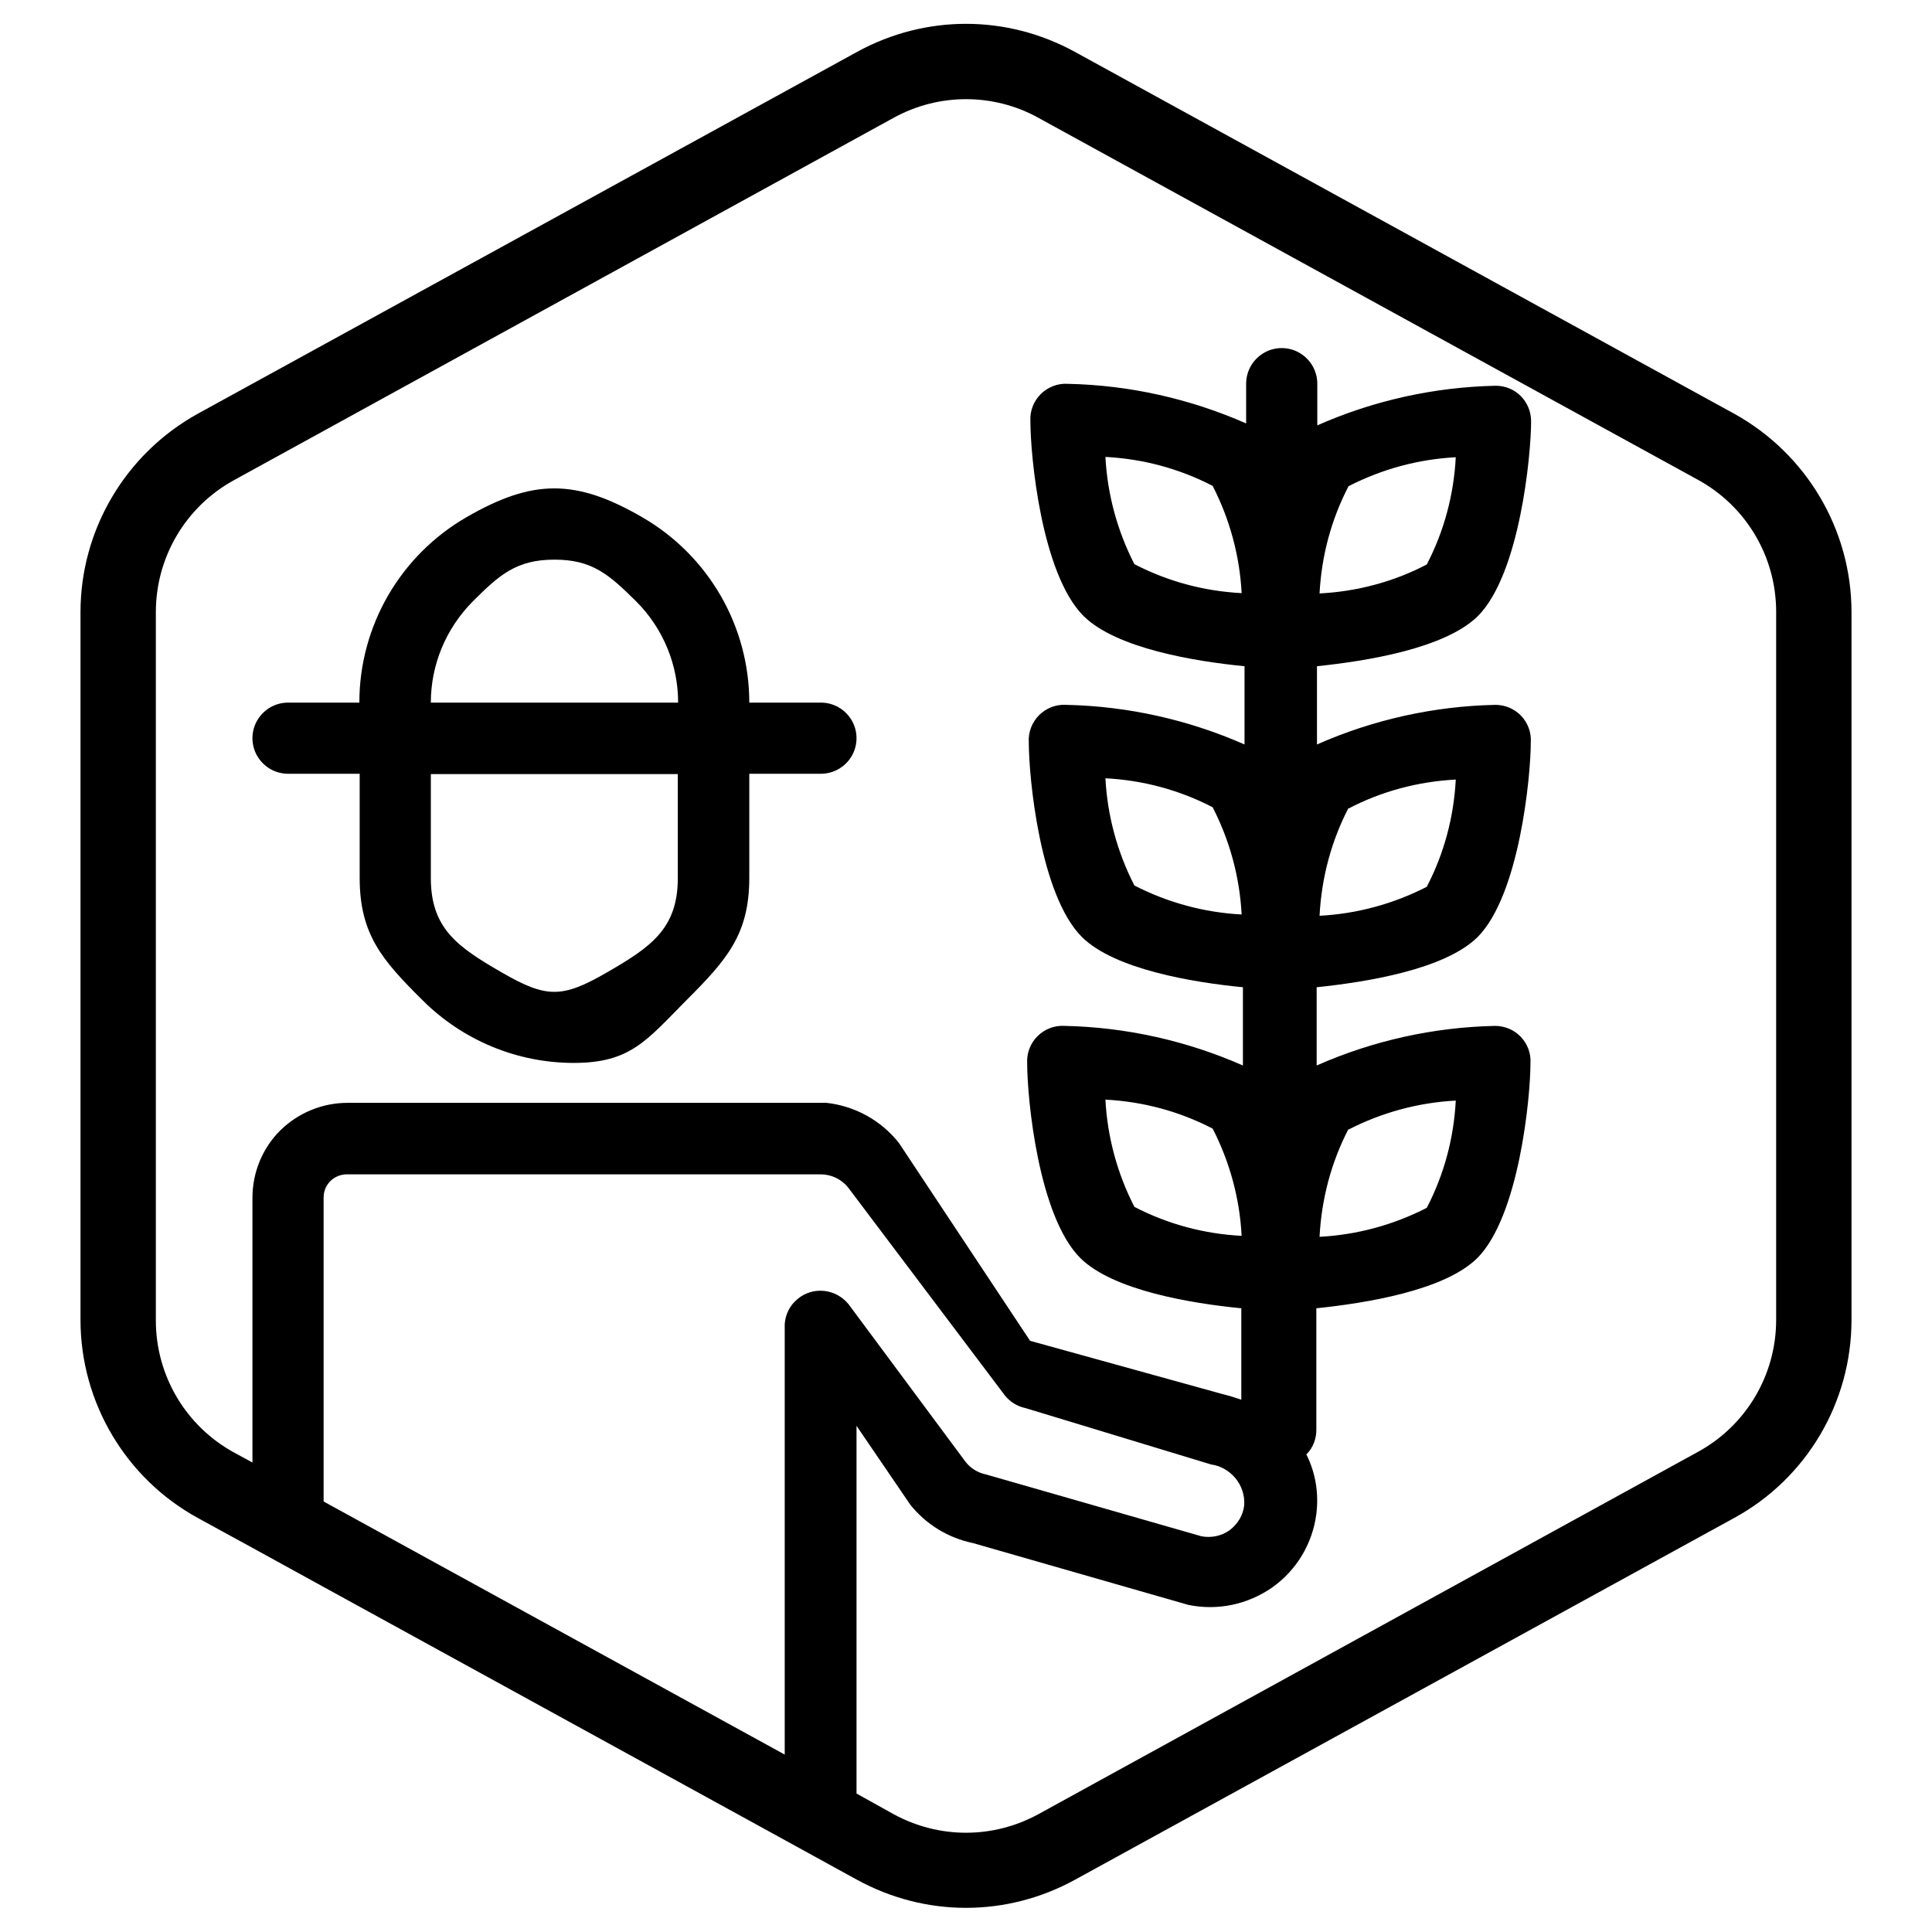 <?xml version="1.0" encoding="utf-8"?>
<!-- Generator: Adobe Illustrator 26.2.1, SVG Export Plug-In . SVG Version: 6.00 Build 0)  -->
<svg version="1.1" id="Layer_1" xmlns="http://www.w3.org/2000/svg" xmlns:xlink="http://www.w3.org/1999/xlink" x="0px" y="0px" viewBox="0 0 600 600" style="enable-background:new 0 0 600 600;" xml:space="preserve">
  <g>
    <path class="st0" d="M538.6,128.5L333.8,16.1c-21.2-11.6-46.4-11.6-67.6,0L61.4,128.5C39,140.9,25,164.5,25,190.1v219.8
		c0,25.6,14,49.2,36.4,61.5l17,9.3l22.2,12.2l143.2,78.6l22.2,12.2l0.2,0.1c10.6,5.8,22.2,8.7,33.8,8.7l0,0
		c11.6,0,23.2-2.9,33.8-8.7l204.8-112.4c22.5-12.3,36.4-35.9,36.4-61.5V190.1C575,164.5,561,140.9,538.6,128.5z M263.5,405
		c-1.9-2.3-4.6-3.8-7.6-4.1c-3-0.3-6,0.6-8.3,2.6c-2.3,1.9-3.7,4.7-3.9,7.7v133.7l-143.2-78.6v-94.3c0-2,0.7-3.8,2.1-5.2
		c1.4-1.4,3.3-2.1,5.2-2.1h147c3.4,0,6.5,1.5,8.6,4.1l48.7,64.6c1.6,2,3.9,3.4,6.4,3.9l57.6,17.5c3,0.4,5.7,2,7.6,4.3
		c1.9,2.3,2.9,5.3,2.7,8.3c-0.3,3.1-2,5.9-4.5,7.8c-2.5,1.8-5.7,2.5-8.8,1.9v0l-66.9-19.2c-2.5-0.5-4.8-1.9-6.4-4L263.5,405z
		 M352.3,275c-5.3-10.3-8.4-21.7-9-33.3c11.6,0.6,22.9,3.6,33.3,9c5.3,10.3,8.4,21.7,9,33.3C374,283.4,362.6,280.3,352.3,275z
		 M551.6,409.9c0,17.1-9.3,32.8-24.3,41L322.5,563.4c-14.1,7.7-30.9,7.7-45,0L266,557V442.8l16.7,24.5c4.9,6.1,11.7,10.3,19.4,11.9
		l66.9,19.2c9.1,1.9,18.5-0.1,26.1-5.4c7.6-5.4,12.5-13.6,13.7-22.8c0.8-6.3-0.2-12.8-3.1-18.5c2.1-2.1,3.2-5,3.1-8v-37.4
		c15.4-1.6,39.8-5.5,50-15.6c13-13.1,16.5-50,16.5-60.5c0.2-3-0.9-6-3-8.2c-2.1-2.2-5-3.4-8-3.4c-19.1,0.4-38,4.6-55.4,12.3v-24.3
		c15.4-1.6,39.8-5.5,50-15.6c13-13.1,16.5-50,16.5-60.5c0.2-3-0.9-6-3-8.2c-2.1-2.2-5-3.4-8-3.4c-19.1,0.4-38,4.6-55.4,12.3v-24.3
		c15.4-1.6,39.8-5.5,50-15.6l0,0c13-13.1,16.5-50,16.5-60.5c0-2.9-1.2-5.8-3.2-7.8c-2.1-2.1-4.9-3.2-7.8-3.2
		c-19.1,0.4-38,4.6-55.4,12.3v-12.9c0-4-2.1-7.6-5.5-9.6c-3.4-2-7.7-2-11.1,0c-3.4,2-5.5,5.6-5.5,9.6v12.3
		c-17.5-7.7-36.3-11.9-55.4-12.3c-3.1-0.2-6.2,1-8.4,3.2c-2.2,2.2-3.4,5.3-3.2,8.4c0,11.1,3.5,47.5,16.5,60.5
		c10.2,10.1,34.6,14.1,50,15.6v24.3c-17.5-7.7-36.3-11.9-55.4-12.3c-3.1-0.2-6.2,1-8.4,3.2c-2.2,2.2-3.4,5.3-3.2,8.4
		c0,11.1,3.5,47.5,16.5,60.5c10.2,10.1,34.6,14.1,50,15.6v24.3c-17.5-7.7-36.3-11.9-55.4-12.3c-3.1-0.2-6.2,1-8.4,3.2
		c-2.2,2.2-3.4,5.3-3.2,8.4c0,11.1,3.5,47.5,16.5,60.5c10.2,10.1,34.6,14.1,50,15.6v28.4c-2-0.7-4-1.3-6-1.8l-59.6-16.5L279.2,355
		c-5.5-7-13.6-11.5-22.5-12.5H107.9c-7.8,0-15.3,3.1-20.9,8.6c-5.5,5.5-8.6,13-8.6,20.9v82.2l-5.7-3.1c-15-8.2-24.3-23.9-24.3-41
		V190.1c0-17.1,9.3-32.8,24.3-41L277.5,36.6c7.1-3.9,14.8-5.8,22.5-5.8v0c7.7,0,15.5,1.9,22.5,5.8L527.3,149
		c15,8.2,24.3,23.9,24.3,41V409.9z M452.1,341.8c-0.6,11.6-3.6,22.9-9,33.3c-10.3,5.3-21.7,8.4-33.3,9c0.6-11.7,3.6-23.1,9-33.5v0.2
		C429.1,345.5,440.5,342.4,452.1,341.8z M452.1,242.1c-0.6,11.6-3.6,22.9-9,33.3c-10.3,5.3-21.7,8.4-33.3,9
		c0.6-11.7,3.6-23.1,9-33.5v0.2C429.1,245.7,440.5,242.7,452.1,242.1z M409.8,184.3c0.6-11.6,3.6-22.9,9-33.3
		c10.3-5.3,21.7-8.4,33.3-9c-0.6,11.6-3.6,22.9-9,33.3C432.8,180.7,421.4,183.7,409.8,184.3z M385.6,184.2
		c-11.6-0.6-22.9-3.6-33.3-9c-5.3-10.3-8.4-21.7-9-33.3c11.6,0.6,22.9,3.6,33.3,9C381.9,161.2,385,172.6,385.6,184.2z M385.6,383.8
		c-11.6-0.6-22.9-3.6-33.3-9c-5.3-10.3-8.4-21.7-9-33.3c11.6,0.6,22.9,3.6,33.3,9C381.9,360.8,385,372.2,385.6,383.8z" />
    <path class="st0" d="M254.9,218.2h-22.2c0-23.8-12.7-45.7-33.3-57.6c-20.6-11.9-33.9-11.9-54.5,0c-20.6,11.9-33.3,33.8-33.3,57.6
		H89.5c-4,0-7.6,2.1-9.6,5.5c-2,3.4-2,7.7,0,11.1c2,3.4,5.6,5.5,9.6,5.5h22.2v32.3c0,17.6,7,25.6,19.5,38
		c12.5,12.5,29.4,19.5,47,19.5c17.6,0,22.6-7,35-19.5c12.5-12.5,19.5-20.4,19.5-38v-32.3h22.2c4,0,7.6-2.1,9.6-5.5
		c2-3.4,2-7.7,0-11.1C262.5,220.3,258.9,218.2,254.9,218.2z M210.5,272.7c0,15.8-8.5,21.5-22.2,29.4c-13.7,7.9-18.6,7.9-32.3,0
		c-13.7-7.9-22.2-13.6-22.2-29.4v-32.3h76.7V272.7z M133.8,218.2c0-11.8,4.7-23,13-31.4c8.3-8.3,13.6-13,25.4-13s17,4.7,25.4,13
		c8.3,8.3,13,19.6,13,31.4H133.8z" />
  </g>
</svg>